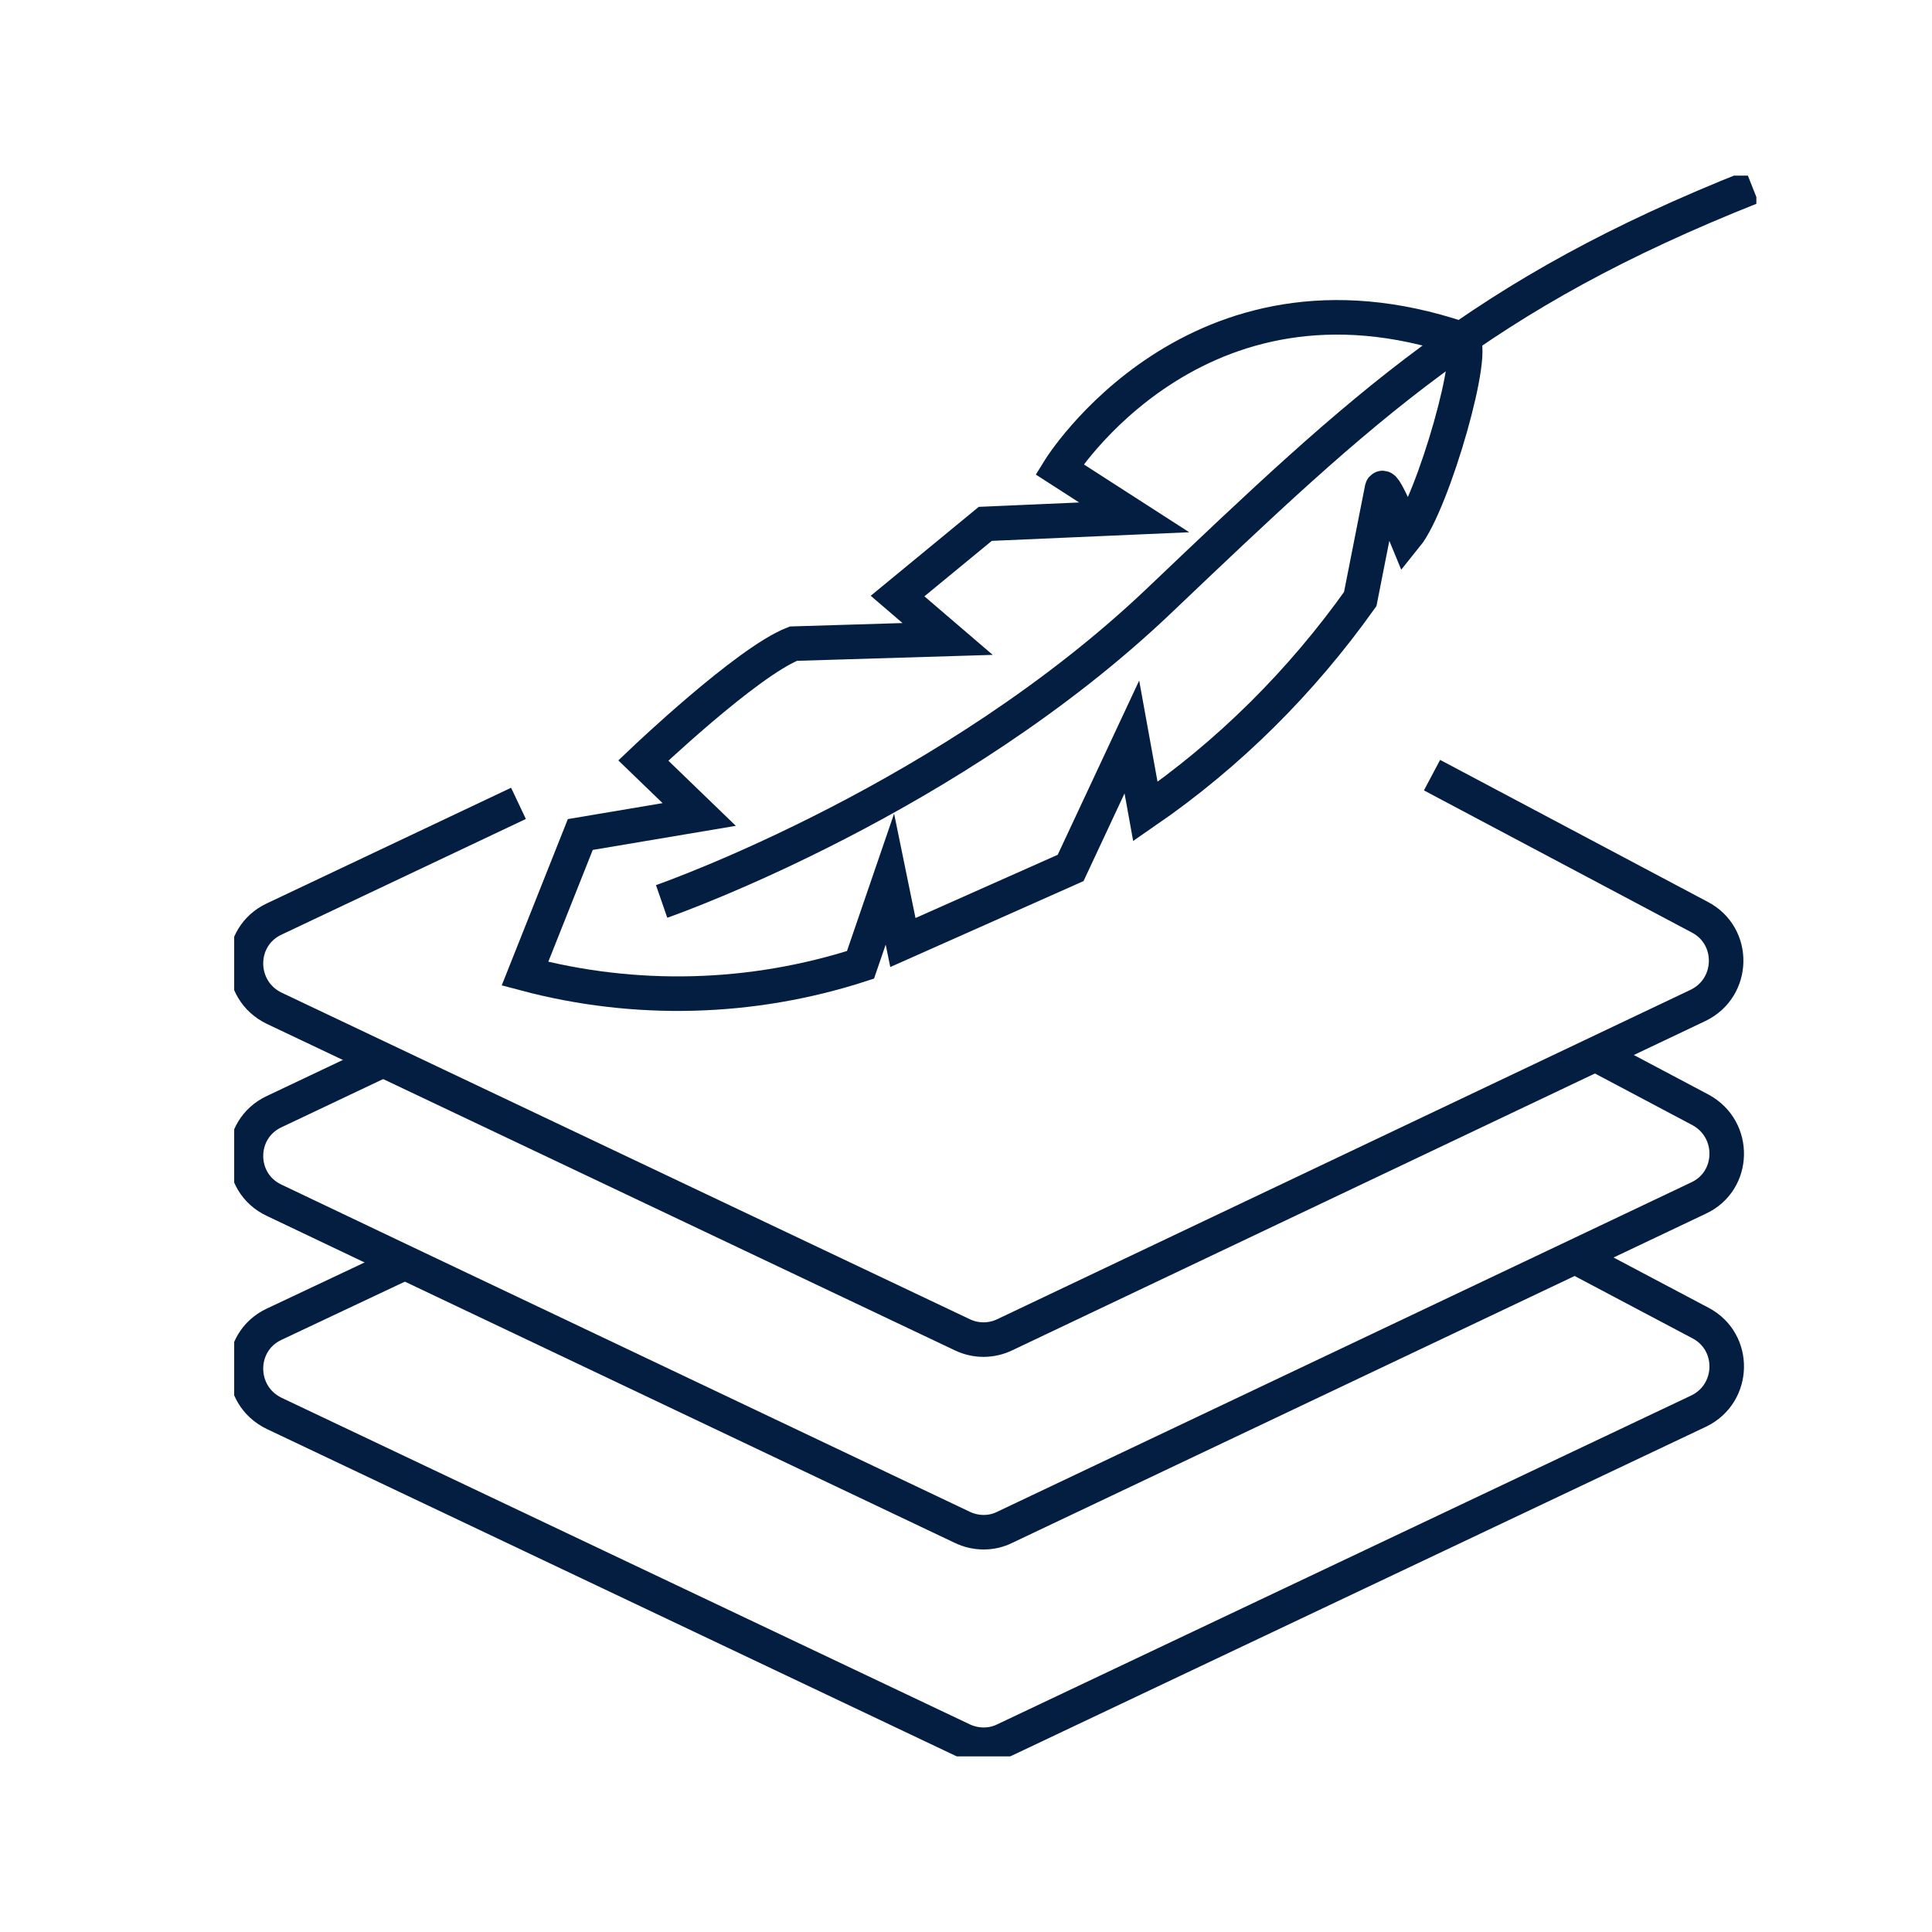 <svg xmlns="http://www.w3.org/2000/svg" fill="none" viewBox="0 0 33 33" height="33" width="33">
<g clip-path="url(#clip0_2398_1731)">
<g clip-path="url(#clip1_2398_1731)">
<path stroke-miterlimit="10" stroke-width="0.59" stroke="#041E42" d="M24.963 5.788C25.255 5.889 24.48 8.587 24.018 9.158C24.018 9.158 23.636 8.226 23.606 8.346L23.234 10.232C22.228 11.646 20.991 12.879 19.564 13.862L19.333 12.588L18.287 14.825L15.422 16.099L15.2 15.016L14.698 16.48C12.838 17.082 10.847 17.132 8.967 16.631L9.912 14.254L11.943 13.912L10.988 12.99C10.988 12.99 12.757 11.305 13.552 10.994L16.186 10.914L15.331 10.181L16.829 8.948L19.373 8.837L18.096 8.015C18.096 8.015 20.419 4.254 24.953 5.788H24.963Z"></path>
<path stroke-miterlimit="10" stroke-width="0.59" stroke="#041E42" d="M11.301 15.397C11.532 15.317 16.267 13.622 19.797 10.262C23.326 6.902 25.306 5.026 29.931 3.191"></path>
<path stroke-miterlimit="10" stroke-width="0.59" stroke="#041E42" d="M8.856 13.722L4.684 15.697C4.04 15.998 4.04 16.911 4.684 17.222L16.437 22.799C16.668 22.909 16.93 22.909 17.161 22.799L29.005 17.172C29.628 16.871 29.648 15.988 29.035 15.667L24.46 13.24"></path>
<path stroke-miterlimit="10" stroke-width="0.59" stroke="#041E42" d="M6.544 18.105L4.684 18.987C4.04 19.288 4.04 20.201 4.684 20.502L6.916 21.565L16.437 26.088C16.668 26.199 16.94 26.199 17.161 26.088L26.903 21.465L29.015 20.462C29.638 20.171 29.658 19.288 29.045 18.957L27.265 18.014"></path>
<path stroke-miterlimit="10" stroke-width="0.59" stroke="#041E42" d="M26.903 21.465L29.045 22.598C29.658 22.919 29.638 23.802 29.015 24.102L17.161 29.719C16.94 29.829 16.668 29.829 16.437 29.719L4.684 24.142C4.04 23.832 4.04 22.919 4.684 22.618L6.916 21.565"></path>
</g>
</g>
<defs>
<clipPath id="clip0_2398_1731">
<rect fill="white" height="33" width="33"></rect>
</clipPath>
<clipPath id="clip1_2398_1731">
<rect transform="translate(4 3)" fill="white" height="27" width="26"></rect>
</clipPath>
</defs>
</svg>
